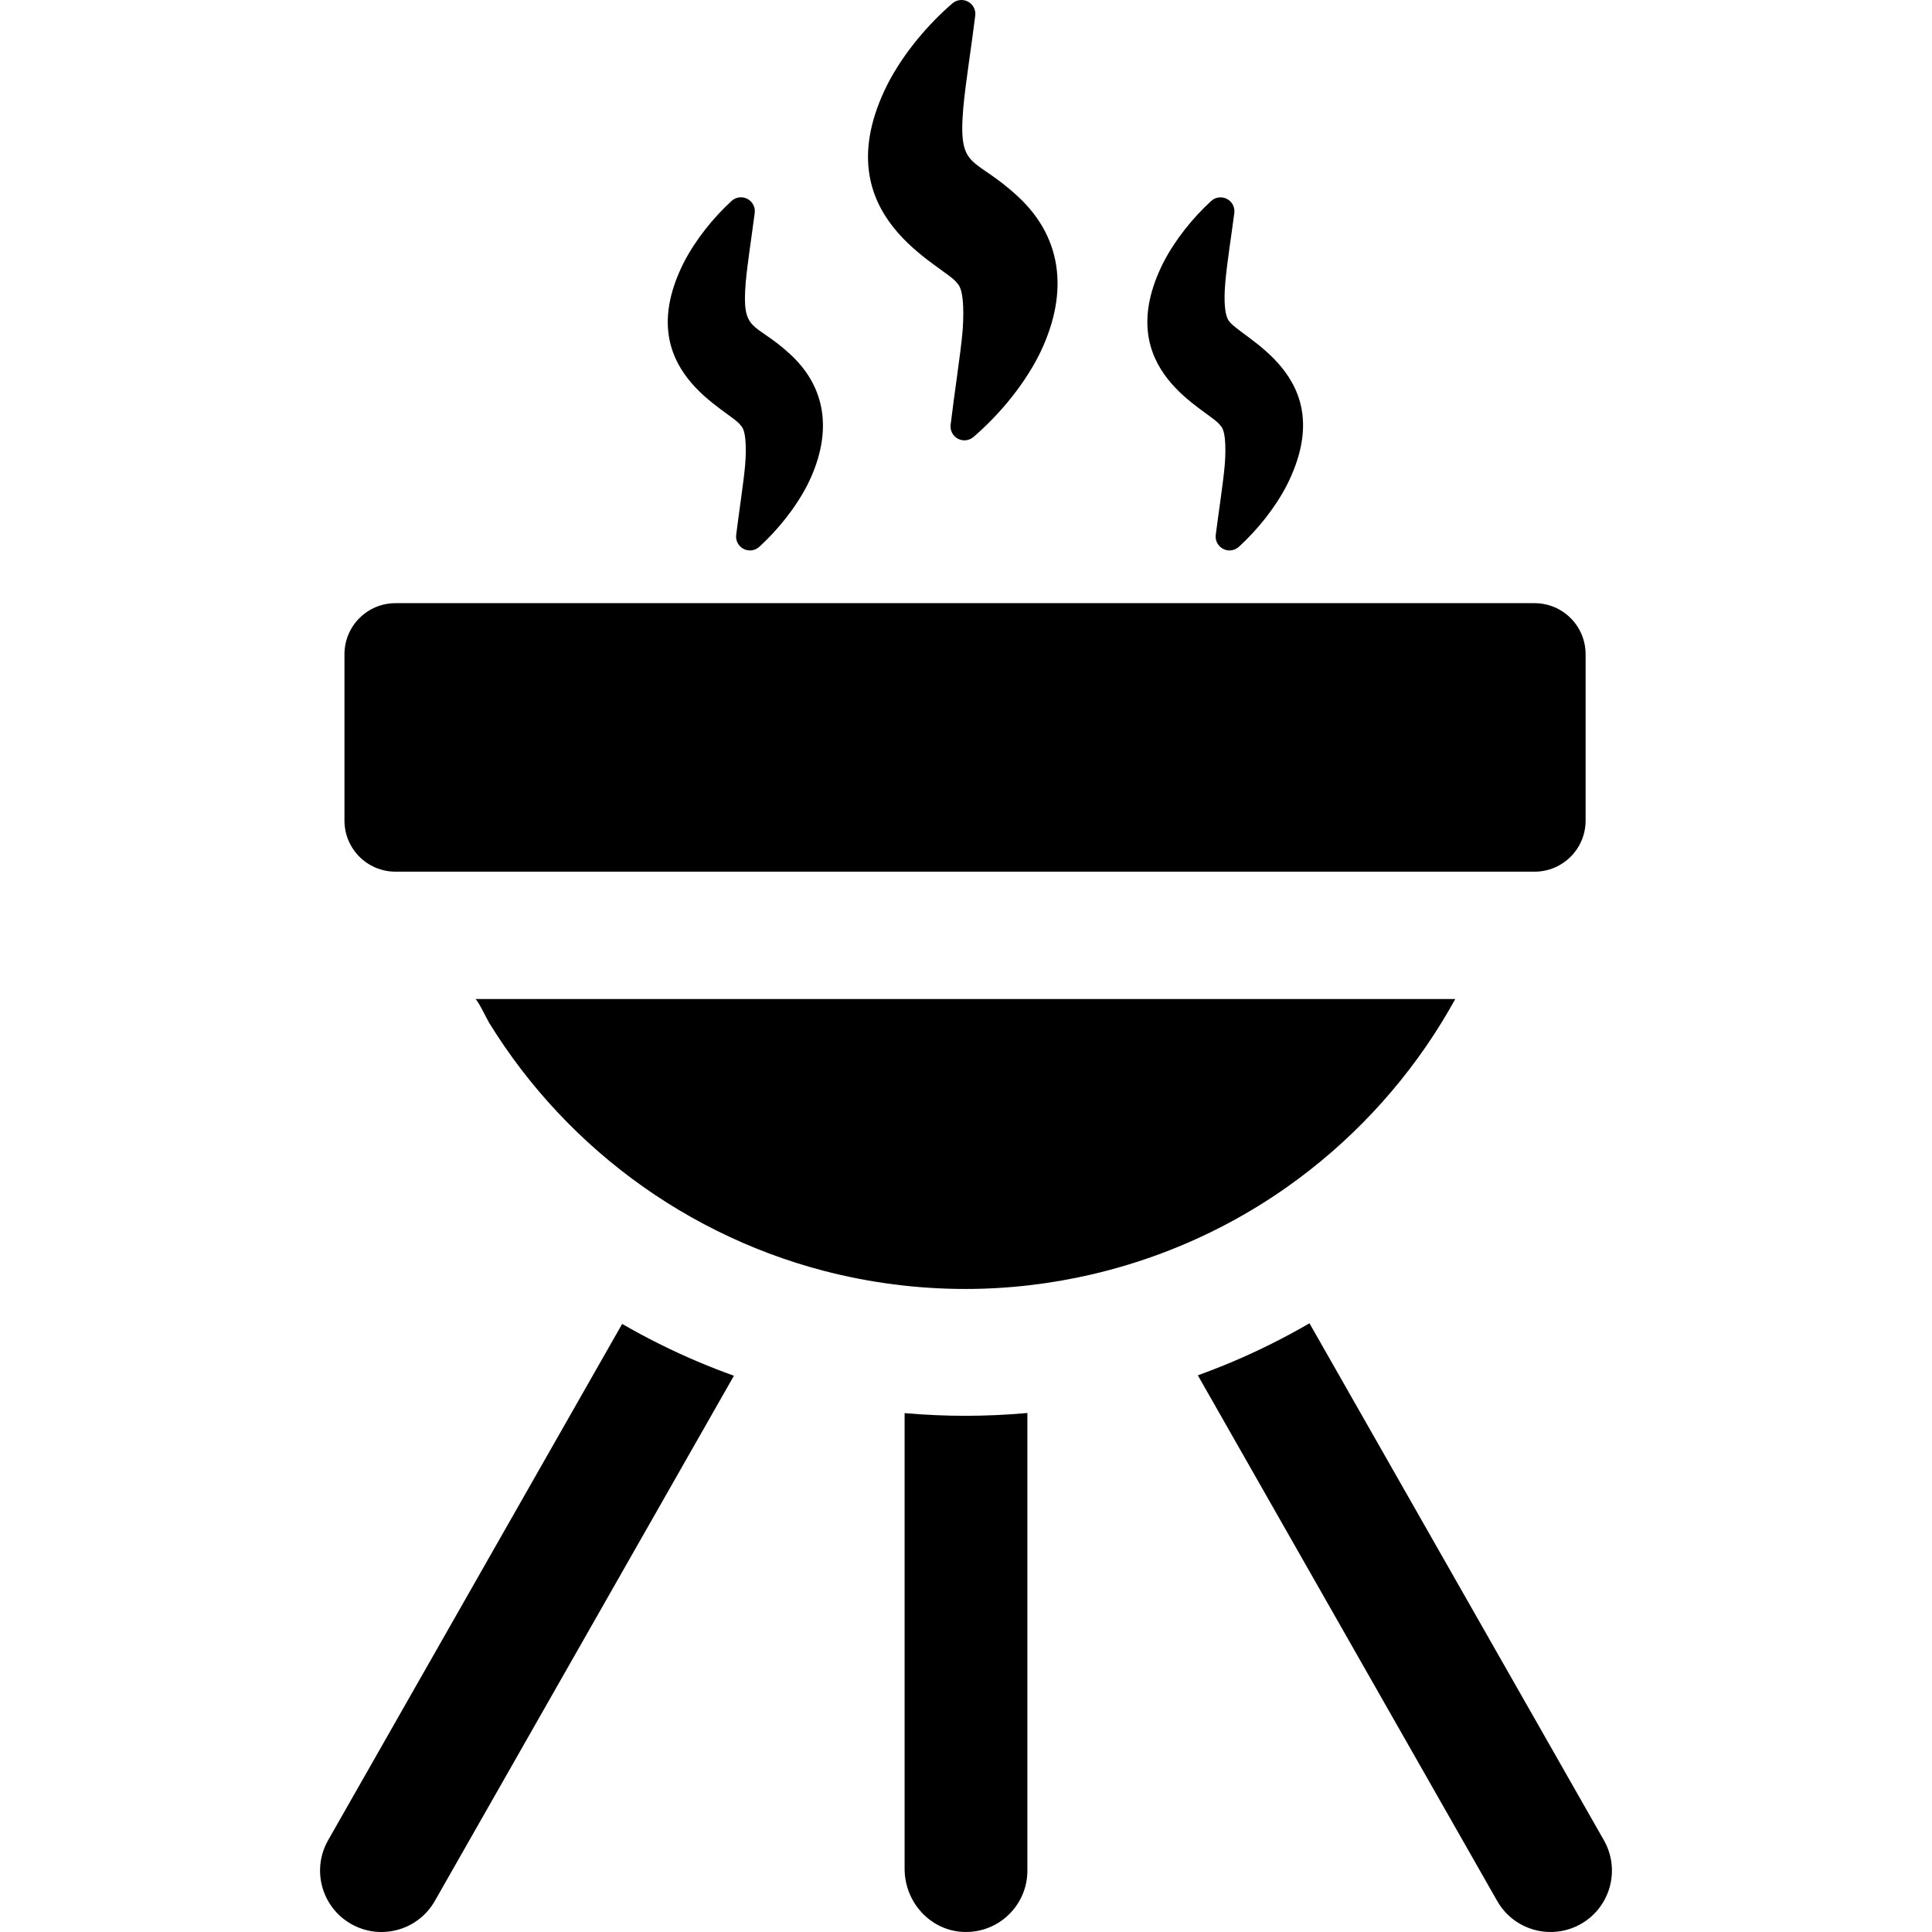 <?xml version="1.0" encoding="iso-8859-1"?>
<!-- Uploaded to: SVG Repo, www.svgrepo.com, Generator: SVG Repo Mixer Tools -->
<svg fill="#000000" height="800px" width="800px" version="1.1" id="Layer_1" xmlns="http://www.w3.org/2000/svg" xmlns:xlink="http://www.w3.org/1999/xlink" 
	 viewBox="0 0 511.998 511.998" xml:space="preserve">
<g>
	<g>
		<path d="M269.622,51.947c-11.646-10.77-15.764-6.556-14.346-23.327c0.56-6.393,2.222-16.596,3.173-24.504
			c0.182-1.506-0.581-2.969-1.92-3.683c-1.339-0.714-2.979-0.533-4.129,0.457c-6.056,5.214-12.735,12.779-17.187,21.416
			c-17.736,35.25,15.489,48.07,18.487,52.807c2.068,1.837,1.601,10.133,1.367,12.907c-0.503,5.741-2.186,16.431-3.143,24.568
			c-0.177,1.504,0.586,2.961,1.923,3.674c1.336,0.711,2.973,0.533,4.122-0.453c6.067-5.201,12.78-12.792,17.24-21.449
			C282.985,78.899,282.285,63.558,269.622,51.947z"/>
	</g>
</g>
<g>
	<g>
		<path d="M209.371,93.842c-9.475-8.762-12.901-5.394-11.742-19.093c0.42-4.792,1.586-12.158,2.379-18.318
			c0.197-1.53-0.583-3.021-1.952-3.732c-1.369-0.71-3.037-0.493-4.176,0.549c-4.916,4.5-9.581,10.339-12.671,16.334
			c-14.479,28.781,12.529,39.106,15.131,43.222c1.746,1.546,1.293,8.503,1.118,10.565c-0.373,4.253-1.564,11.966-2.365,18.373
			c-0.19,1.527,0.59,3.012,1.957,3.72c1.367,0.708,3.032,0.491,4.169-0.548c4.813-4.394,9.558-10.216,12.724-16.357
			C220.291,115.933,219.782,103.387,209.371,93.842z"/>
	</g>
</g>
<g>
	<g>
		<path d="M325.431,84.671c-1.228-2.294-0.925-7.322-0.705-9.924c0.444-5.055,1.592-12.255,2.375-18.297
			c0.198-1.532-0.581-3.024-1.952-3.736c-1.37-0.711-3.041-0.493-4.179,0.55c-4.797,4.397-9.508,10.186-12.666,16.313
			c-14.482,28.789,12.531,39.11,15.133,43.224c1.746,1.546,1.292,8.512,1.118,10.565c-0.42,4.79-1.586,12.176-2.37,18.37
			c-0.194,1.528,0.587,3.015,1.954,3.724c1.368,0.709,3.034,0.492,4.171-0.547c4.826-4.406,9.573-10.236,12.729-16.362
			C355.824,99.16,327.801,89.459,325.431,84.671z"/>
	</g>
</g>
<g>
	<g>
		<path d="M406.671,159.845H104.814c-7.471,0-13.528,6.057-13.528,13.528v44.101c0,7.472,6.056,13.529,13.528,13.529h301.857
			c7.471,0,13.528-6.057,13.528-13.528v-44.102C420.199,165.902,414.142,159.845,406.671,159.845z"/>
	</g>
</g>
<g>
	<g>
		<path d="M125.958,264.756c0.534,0,3.213,5.558,3.641,6.253c1.314,2.134,2.682,4.236,4.103,6.301
			c2.835,4.121,5.878,8.097,9.112,11.911c6.461,7.618,13.692,14.581,21.546,20.754c15.887,12.484,34.314,21.674,53.866,26.783
			c12.25,3.201,24.919,4.83,37.58,4.83c11.327,0.001,22.622-1.315,33.624-3.882c12.479-2.912,24.582-7.432,35.925-13.464
			c5.453-2.9,10.726-6.14,15.771-9.703c16.38-11.561,30.369-26.444,40.881-43.517c1.267-2.058,2.484-4.148,3.649-6.265
			C385.657,264.756,125.967,264.756,125.958,264.756z"/>
	</g>
</g>
<g>
	<g>
		<path d="M185.066,360.907c-6.966-2.946-13.698-6.307-20.188-10.057L86.955,487.677c-4.446,7.807-1.721,17.74,6.085,22.186
			c7.806,4.448,17.74,1.721,22.187-6.085l79.272-139.195C191.331,363.444,188.183,362.226,185.066,360.907z"/>
	</g>
</g>
<g>
	<g>
		<path d="M425.043,487.677l-78.02-136.995c-6.577,3.818-13.405,7.236-20.472,10.225c-3.014,1.275-6.054,2.458-9.116,3.563
			l79.336,139.306c4.444,7.804,14.373,10.534,22.187,6.085C426.764,505.417,429.488,495.484,425.043,487.677z"/>
	</g>
</g>
<g>
	<g>
		<path d="M255.808,375.202c-5.396,0-10.756-0.248-16.077-0.711v120.777c0,8.759,6.732,16.297,15.481,16.709
			c9.342,0.44,17.054-7.004,17.054-16.248V374.457C266.82,374.944,261.334,375.202,255.808,375.202z"/>
	</g>
</g>
</svg>